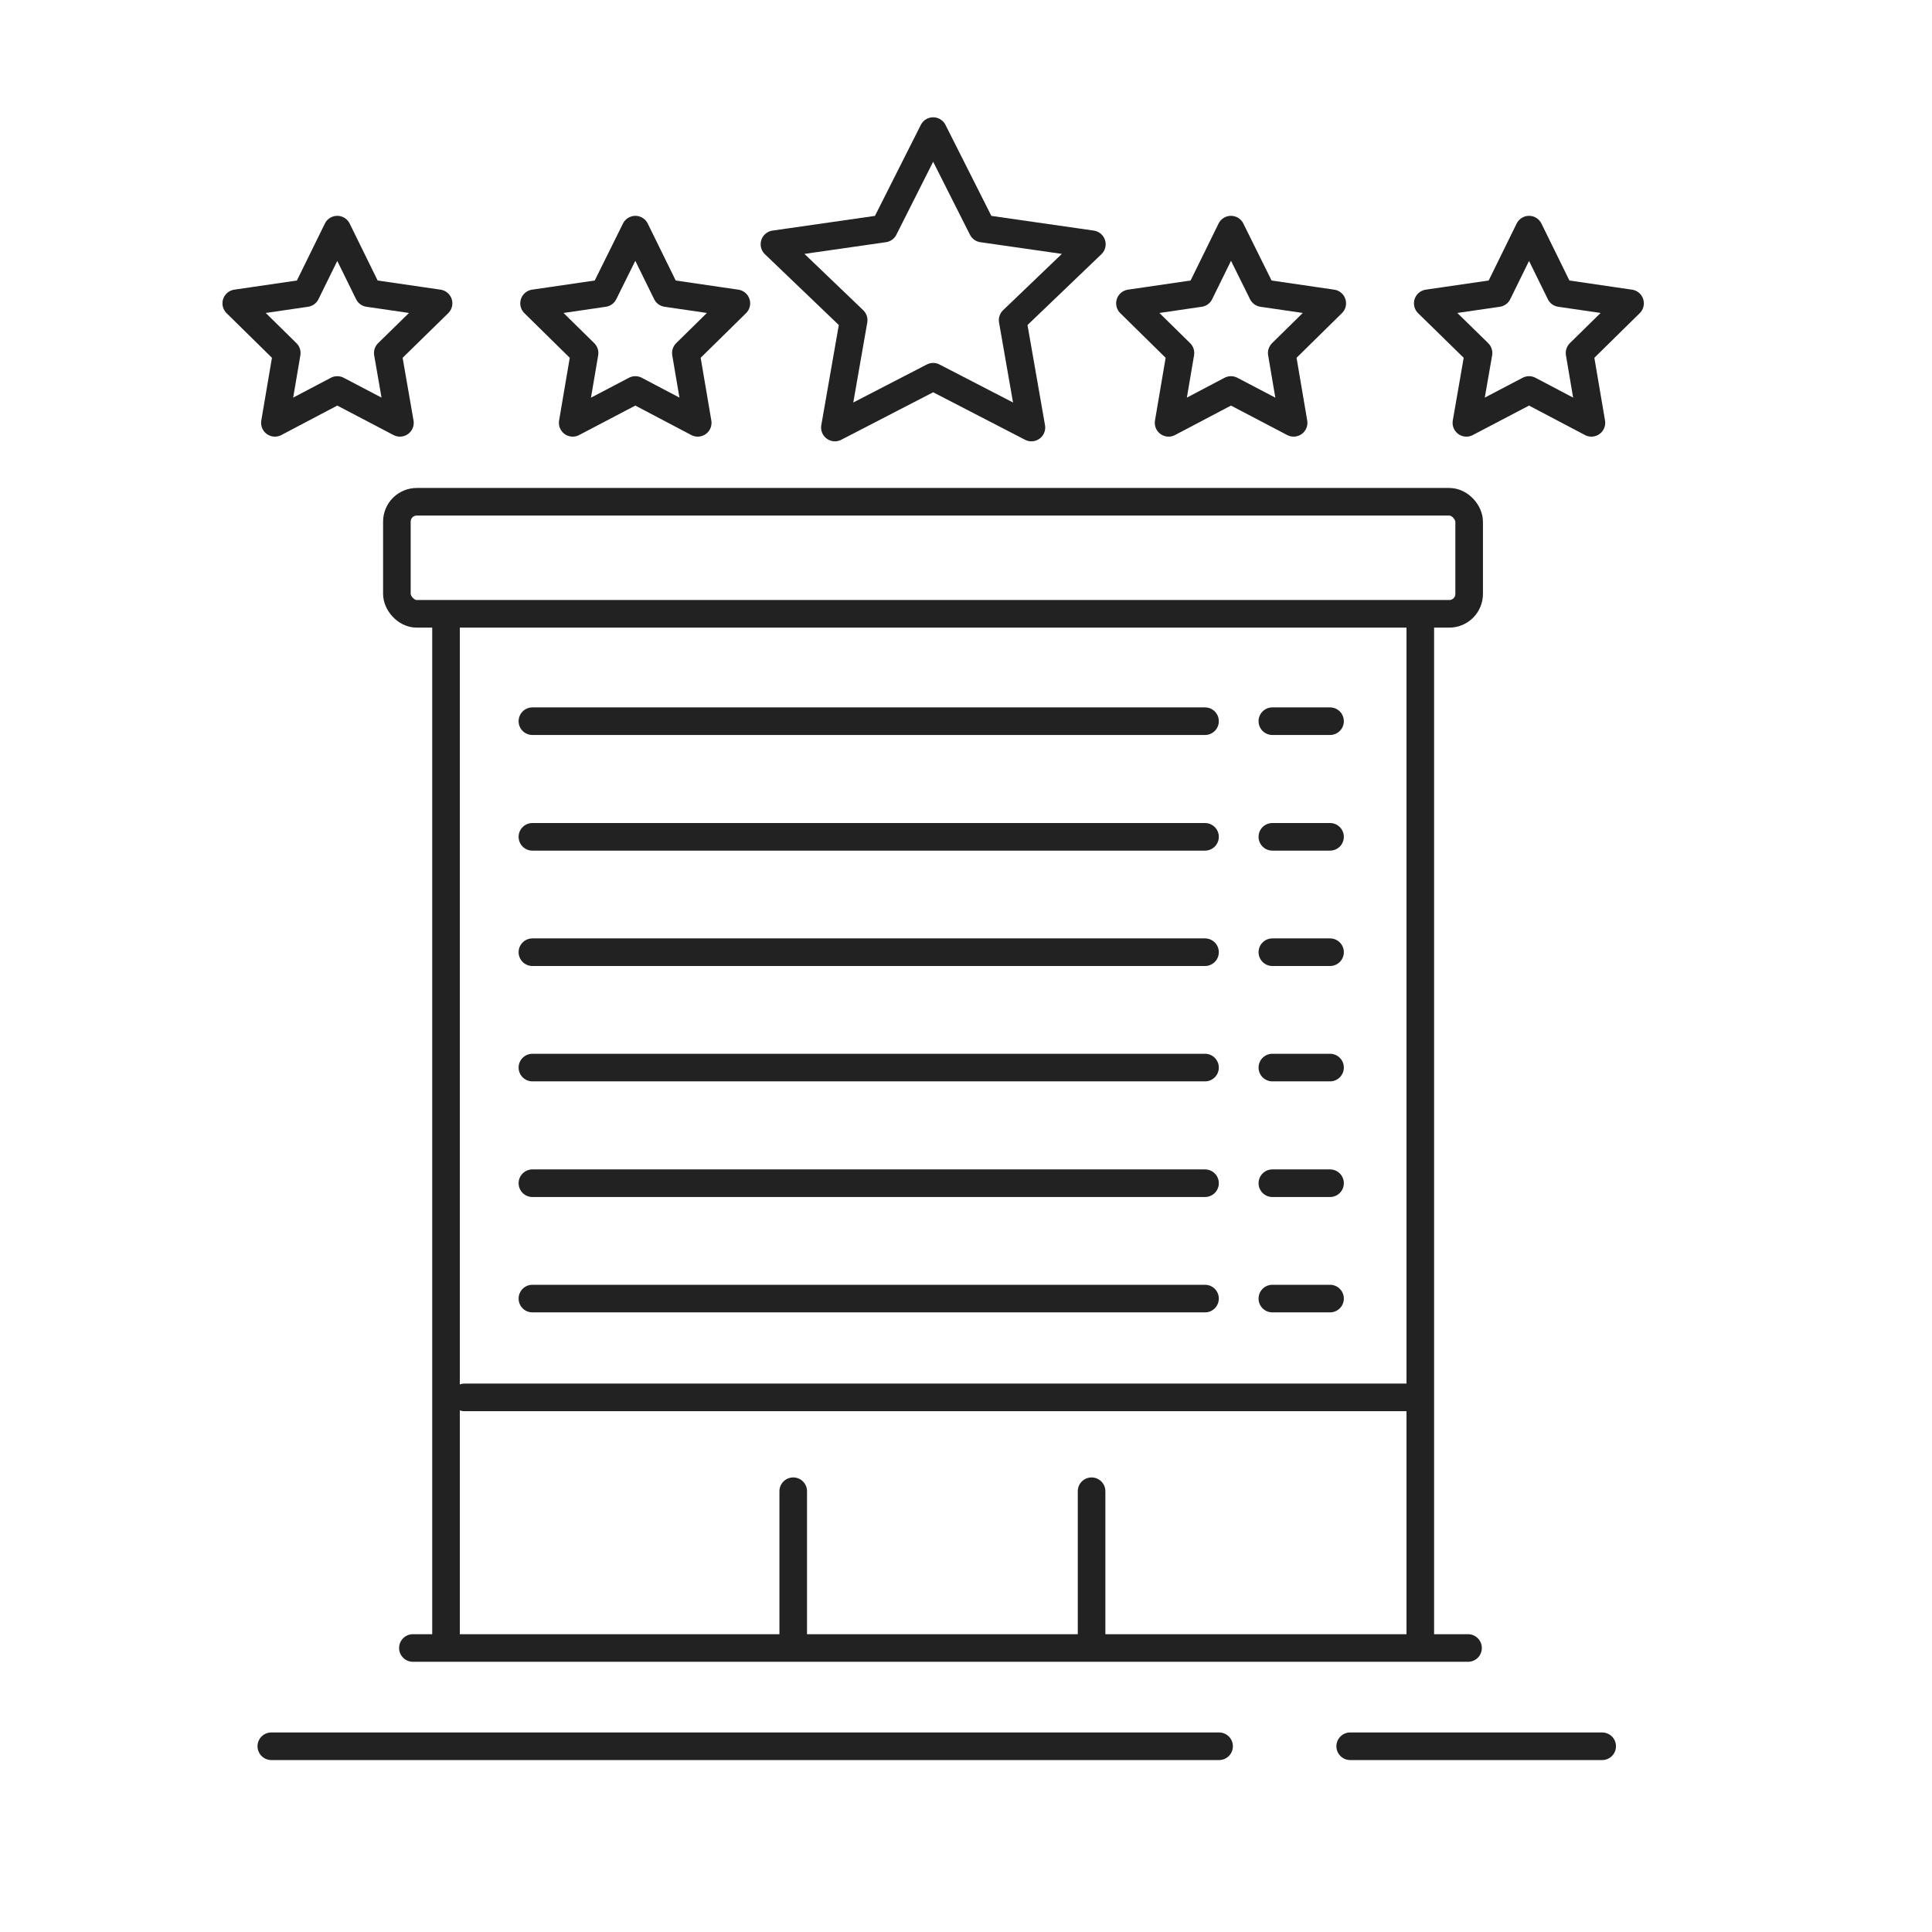 <?xml version="1.0" encoding="UTF-8"?>
<svg id="Warstwa_1" data-name="Warstwa 1" xmlns="http://www.w3.org/2000/svg" width="70" height="70" viewBox="0 0 70 70">
  <defs>
    <style>
      .cls-1 {
        fill: none;
        stroke: #222;
        stroke-linecap: round;
        stroke-linejoin: round;
      }
    </style>
  </defs>
  <line class="cls-1" x1="58.05" y1="63.27" x2="48.92" y2="63.27"/>
  <line class="cls-1" x1="16.16" y1="59.69" x2="16.16" y2="22.26"/>
  <line class="cls-1" x1="53.19" y1="59.71" x2="14.96" y2="59.71"/>
  <line class="cls-1" x1="51.46" y1="22.26" x2="51.46" y2="59.69"/>
  <line class="cls-1" x1="16.83" y1="50.63" x2="51.44" y2="50.63"/>
  <line class="cls-1" x1="28.74" y1="54.03" x2="28.74" y2="59.26"/>
  <line class="cls-1" x1="39.55" y1="54.03" x2="39.55" y2="59.26"/>
  <rect class="cls-1" x="14.38" y="18.18" width="38.85" height="4.06" rx=".72" ry=".72"/>
  <polygon class="cls-1" points="12.22 8.32 13.35 10.62 15.89 10.99 14.05 12.79 14.49 15.32 12.22 14.13 9.96 15.32 10.39 12.79 8.56 10.99 11.09 10.62 12.22 8.32"/>
  <polygon class="cls-1" points="23.02 8.32 24.15 10.62 26.68 10.99 24.85 12.79 25.28 15.32 23.02 14.13 20.75 15.32 21.18 12.79 19.35 10.99 21.88 10.62 23.02 8.32"/>
  <polygon class="cls-1" points="33.81 4.75 35.59 8.28 39.56 8.85 36.69 11.6 37.37 15.49 33.81 13.65 30.25 15.49 30.93 11.6 28.06 8.85 32.03 8.28 33.81 4.75"/>
  <polygon class="cls-1" points="44.6 8.32 45.74 10.62 48.27 10.99 46.44 12.79 46.87 15.32 44.6 14.13 42.34 15.32 42.77 12.79 40.94 10.99 43.47 10.62 44.6 8.32"/>
  <polygon class="cls-1" points="55.4 8.32 56.53 10.62 59.06 10.99 57.23 12.79 57.66 15.32 55.4 14.13 53.13 15.32 53.57 12.79 51.73 10.99 54.27 10.62 55.4 8.32"/>
  <g>
    <line class="cls-1" x1="19.29" y1="38.68" x2="43.66" y2="38.68"/>
    <line class="cls-1" x1="19.29" y1="34.5" x2="43.66" y2="34.5"/>
    <line class="cls-1" x1="19.29" y1="47.05" x2="43.66" y2="47.05"/>
    <line class="cls-1" x1="19.29" y1="42.87" x2="43.66" y2="42.87"/>
    <line class="cls-1" x1="19.29" y1="30.32" x2="43.66" y2="30.32"/>
    <line class="cls-1" x1="19.29" y1="26.13" x2="43.66" y2="26.13"/>
  </g>
  <line class="cls-1" x1="44.17" y1="63.27" x2="9.83" y2="63.27"/>
  <g>
    <line class="cls-1" x1="46.1" y1="38.68" x2="48.19" y2="38.68"/>
    <line class="cls-1" x1="46.1" y1="34.5" x2="48.19" y2="34.5"/>
    <line class="cls-1" x1="46.1" y1="47.05" x2="48.19" y2="47.05"/>
    <line class="cls-1" x1="46.1" y1="42.87" x2="48.19" y2="42.87"/>
    <line class="cls-1" x1="46.1" y1="30.32" x2="48.19" y2="30.32"/>
    <line class="cls-1" x1="46.1" y1="26.13" x2="48.19" y2="26.13"/>
  </g>
</svg>